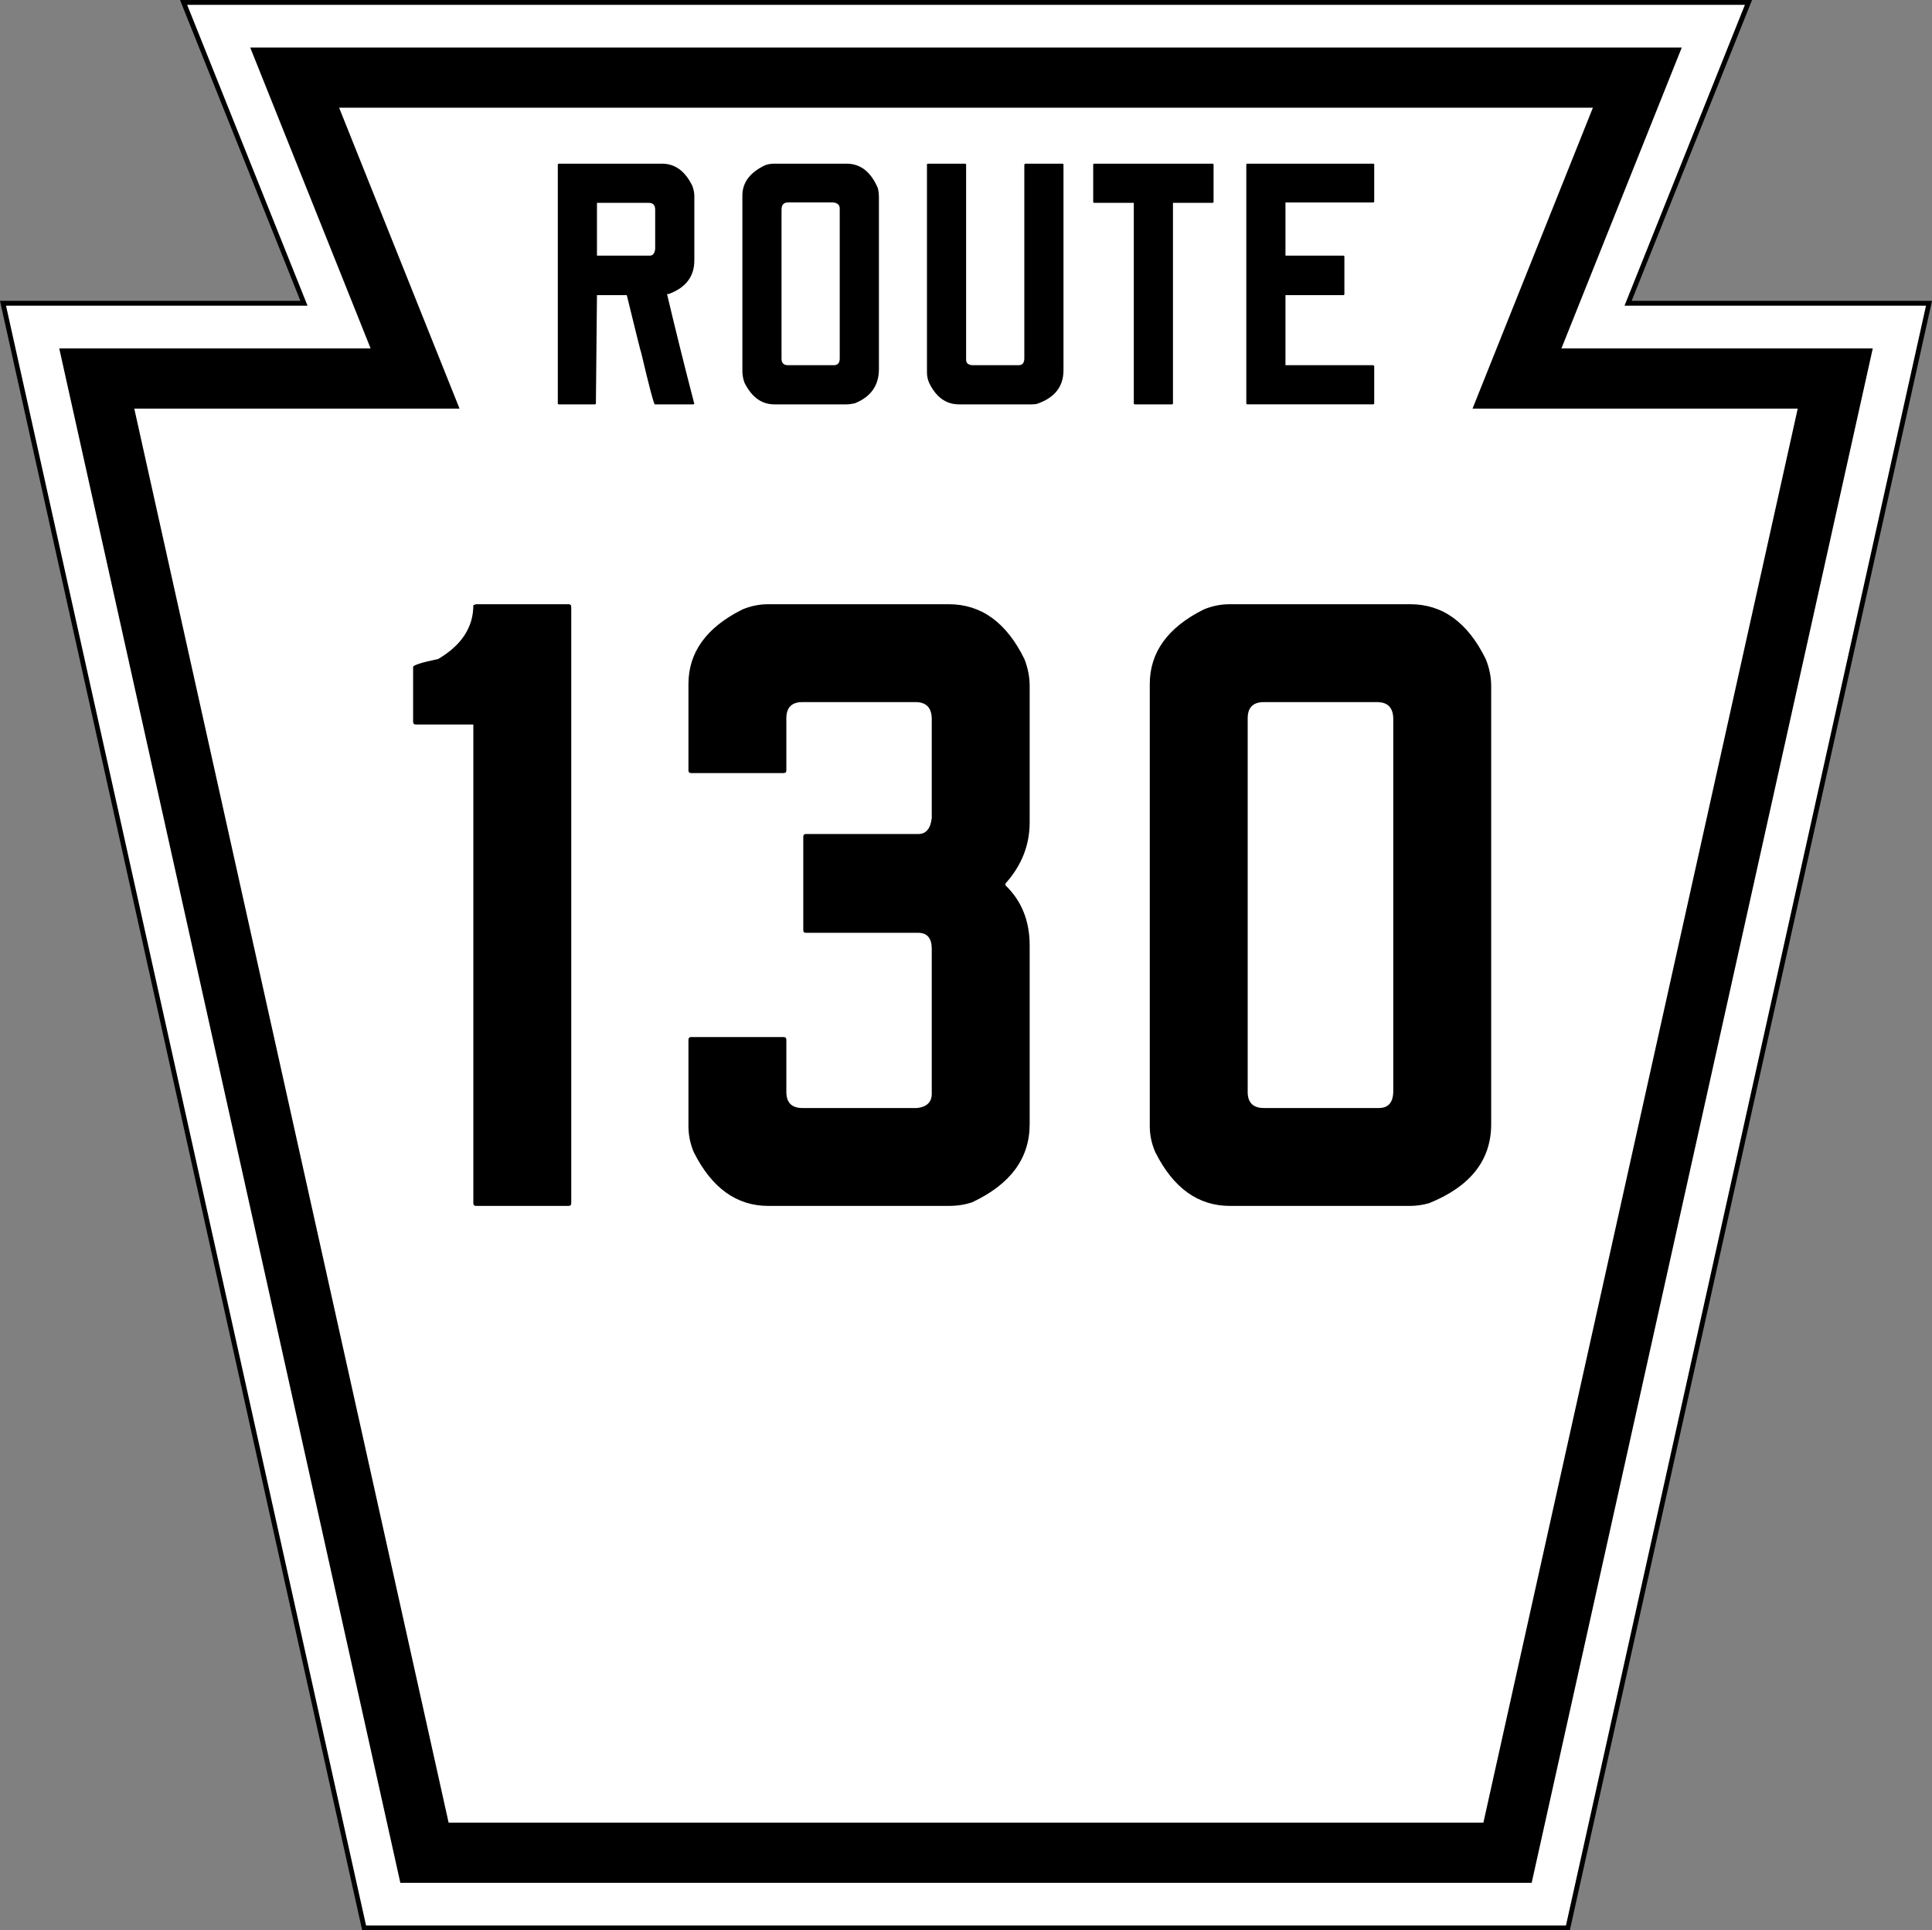 <?xml version="1.0" encoding="UTF-8" standalone="no"?>
<svg
   xmlns:dc="http://purl.org/dc/elements/1.1/"
   xmlns:cc="http://creativecommons.org/ns#"
   xmlns:rdf="http://www.w3.org/1999/02/22-rdf-syntax-ns#"
   xmlns:svg="http://www.w3.org/2000/svg"
   xmlns="http://www.w3.org/2000/svg"
   width="401.247"
   height="401"
   viewBox="0 0 106.163 106.098"
   version="1.1"
   id="svg2528">
  <rect x="0" y="0" width="106.163" height="106.098" fill="#808080" stroke="none"/>
  <defs
     id="defs2522" />
  <g
     transform="translate(-18.714,-31.64)"
     id="layer1" />
  <path
     id="path4595"
     d="m 0.165,16.669 19.844,89.297 h 66.146 l 19.844,-89.297 h -16.536 l 6.615,-16.536 h -85.99 l 6.615,16.536 z"
     style="fill:#ffffff;fill-rule:evenodd;stroke:#000000;stroke-width:0.265px" />
  <path
     id="path4875"
     d="m 16.192,4.267 6.616,16.537 h -17.491 l 18.008,81.027 h 59.514 l 18.008,-81.027 h -17.489 l 6.613,-16.537 z"
     style="fill:none;fill-rule:evenodd;stroke:#000000;stroke-width:3.307" />
  <g
     id="text4879"
     style="font-size:19.745px;font-family:'FHWA 1926 square C';-inkscape-font-specification:'FHWA 1926 square C';text-anchor:middle;fill:#000000;stroke-width:3.307;stroke-linecap:square;paint-order:markers fill stroke"
     aria-label="ROUTE"
     transform="translate(0.165,0.132)">
    <path
       id="path4885"
       d="m 30.545,8.864 h 5.667 q 1.066,0 1.659,1.204 0.118,0.296 0.118,0.592 v 3.515 q 0,1.343 -1.422,1.856 h -0.079 q 0.691,2.922 1.501,6.042 l -0.059,0.02 h -2.113 q -0.079,0 -0.75,-2.843 -0.02,0 -0.79,-3.159 h -1.639 l -0.059,5.983 -0.059,0.02 h -1.975 q -0.059,0 -0.059,-0.059 v -13.111 q 0,-0.059 0.059,-0.059 z m 2.093,2.152 v 2.903 h 2.903 q 0.257,0 0.296,-0.375 v -2.152 q 0,-0.375 -0.355,-0.375 z" />
    <path
       id="path4887"
       d="m 42.385,8.864 h 3.969 q 1.145,0 1.718,1.343 0.059,0.237 0.059,0.513 v 9.438 q 0,1.343 -1.323,1.876 -0.276,0.059 -0.454,0.059 h -3.969 q -1.046,0 -1.639,-1.185 -0.118,-0.316 -0.118,-0.671 v -9.616 q 0,-1.086 1.264,-1.678 0.237,-0.079 0.494,-0.079 z m 0.395,2.527 v 8.194 q 0,0.355 0.355,0.355 h 2.527 q 0.316,0 0.316,-0.375 v -8.234 q 0,-0.296 -0.355,-0.336 h -2.488 q -0.355,0 -0.355,0.395 z" />
    <path
       id="path4889"
       d="m 50.83,8.864 h 2.034 q 0.059,0 0.059,0.059 v 10.722 q 0,0.276 0.355,0.296 h 2.527 q 0.316,0 0.316,-0.375 v -10.643 q 0.02,-0.059 0.059,-0.059 h 2.034 q 0.059,0 0.059,0.059 v 11.294 q 0,1.362 -1.481,1.856 -0.138,0.02 -0.276,0.02 h -3.988 q -1.066,0 -1.639,-1.185 -0.118,-0.276 -0.118,-0.573 v -11.413 q 0,-0.059 0.059,-0.059 z" />
    <path
       id="path4891"
       d="m 59.965,8.864 h 6.496 q 0.059,0 0.059,0.059 v 2.034 q 0,0.059 -0.059,0.059 h -2.172 v 11.018 q 0,0.059 -0.059,0.059 h -2.034 q -0.059,0 -0.059,-0.059 v -11.018 h -2.172 q -0.059,0 -0.059,-0.059 v -2.034 q 0,-0.059 0.059,-0.059 z" />
    <path
       id="path4893"
       d="m 68.378,8.864 h 6.911 q 0.059,0 0.059,0.059 v 2.014 q 0,0.059 -0.059,0.059 h -4.818 v 2.922 h 3.179 q 0.059,0 0.059,0.059 v 2.053 q 0,0.059 -0.059,0.059 h -3.179 v 3.85 h 4.818 q 0.059,0.02 0.059,0.059 v 2.034 q 0,0.059 -0.059,0.059 h -6.911 q -0.059,0 -0.059,-0.059 v -13.111 q 0,-0.059 0.059,-0.059 z" />
  </g>
  <g
     style="font-size:49.363px;font-family:'FHWA 1926 square D';-inkscape-font-specification:'FHWA 1926 square D';text-anchor:middle;fill:#000000;stroke-width:3.307;stroke-linecap:square;paint-order:markers fill stroke"
     id="text4883"
     aria-label="130">
    <path
       id="path937"
       style="-inkscape-font-specification:'FHWA 1926 square C'"
       d="m 26.16,33.21 h 5.08 q 0.15,0 0.15,0.15 v 32.77 q 0,0.15 -0.15,0.15 h -5.08 q -0.15,0 -0.15,-0.15 V 39.82 h -3.16 q -0.15,0 -0.15,-0.15 v -3.01 q 0,-0.15 1.38,-0.44 1.93,-1.14 1.93,-2.96 z" />
    <path
       id="path939"
       style="-inkscape-font-specification:'FHWA 1926 square C'"
       d="m 42.22,33.21 h 9.92 q 2.67,0 4.15,3.01 0.29,0.74 0.29,1.48 v 7.5 q 0,1.88 -1.33,3.36 v 0.1 q 1.33,1.28 1.33,3.3 v 9.83 q 0,2.81 -3.16,4.29 -0.59,0.2 -1.28,0.2 h -9.92 q -2.62,0 -4.1,-2.96 -0.29,-0.69 -0.29,-1.43 V 57.15 Q 37.83,57 37.97,57 h 5.09 q 0.15,0 0.15,0.15 v 2.86 q 0,0.89 0.88,0.89 h 6.32 q 0.79,-0.1 0.79,-0.79 v -7.95 q 0,-0.89 -0.74,-0.89 h -6.17 q -0.15,0 -0.15,-0.14 v -5.14 q 0,-0.15 0.15,-0.15 h 6.17 q 0.64,0 0.74,-0.88 v -5.43 q 0,-0.94 -0.89,-0.94 h -6.22 q -0.88,0 -0.88,0.89 v 2.86 q 0,0.15 -0.15,0.15 h -5.09 q -0.14,0 -0.14,-0.15 V 37.6 q 0,-2.62 2.96,-4.1 0.69,-0.29 1.43,-0.29 z" />
    <path
       id="path941"
       style="-inkscape-font-specification:'FHWA 1926 square C'"
       d="m 67.58,33.21 h 9.92 q 2.66,0 4.14,3.01 0.3,0.74 0.3,1.48 v 24.09 q 0,2.96 -3.41,4.34 -0.54,0.15 -1.03,0.15 h -9.92 q -2.62,0 -4.1,-2.96 -0.3,-0.69 -0.3,-1.43 V 37.6 q 0,-2.62 2.96,-4.1 0.69,-0.29 1.44,-0.29 z m 0.98,6.27 v 20.53 q 0,0.89 0.89,0.89 h 6.32 q 0.79,0 0.79,-0.94 V 39.53 q 0,-0.94 -0.89,-0.94 h -6.22 q -0.89,0 -0.89,0.89 z" />
  </g>
</svg>
